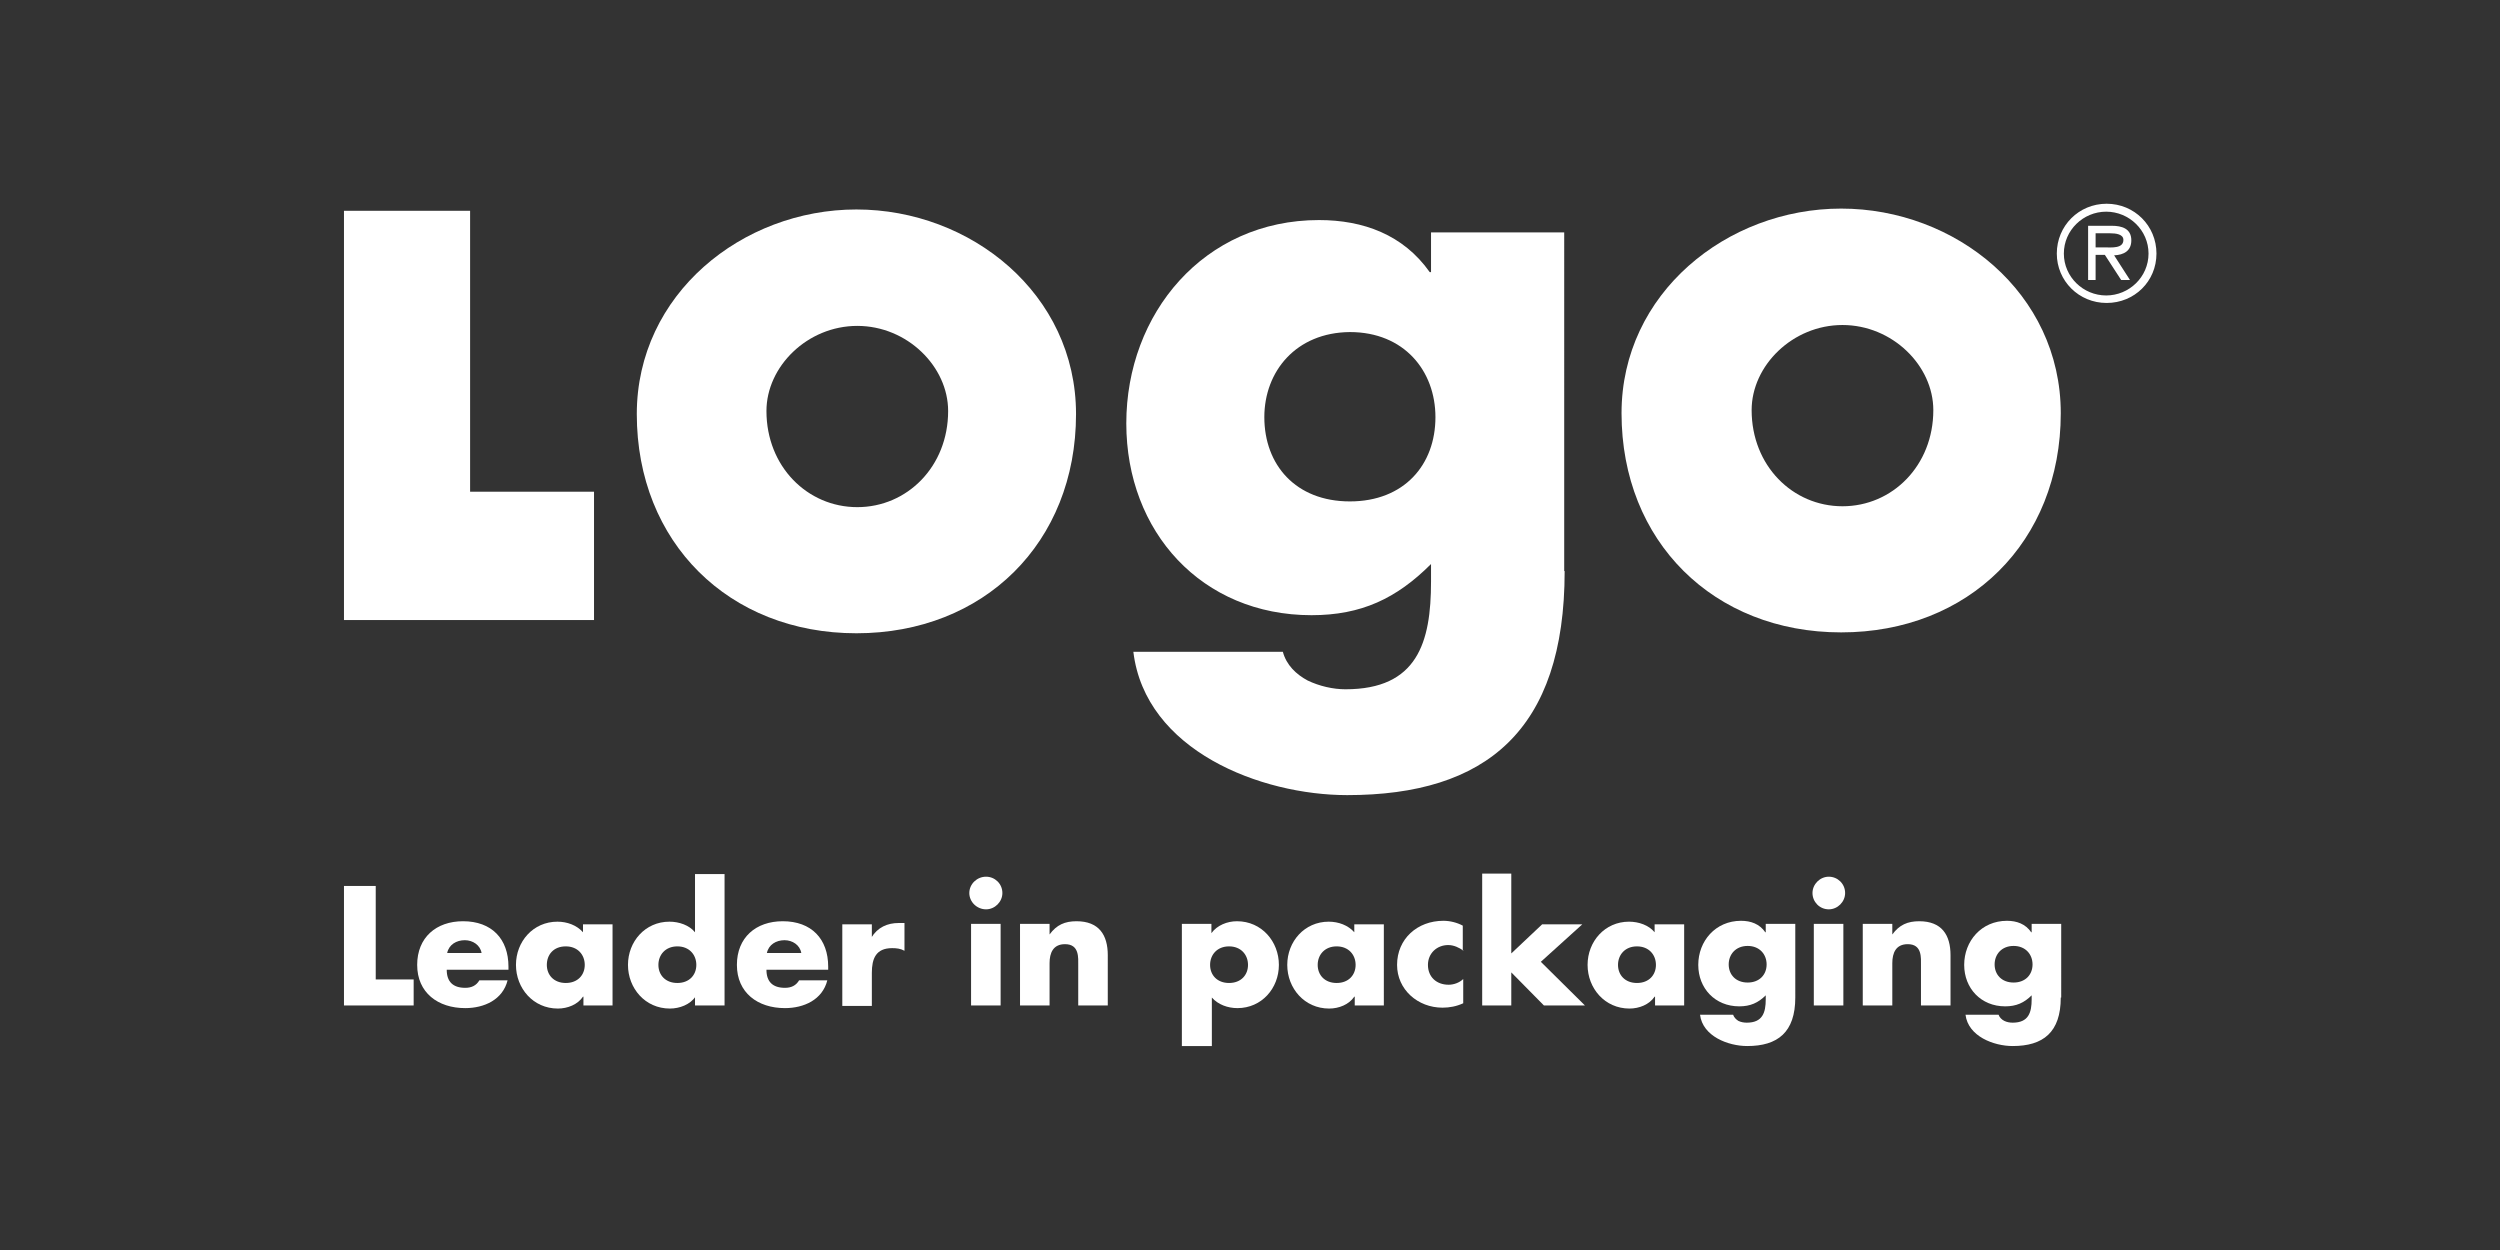 <?xml version="1.0" encoding="UTF-8"?> <svg xmlns="http://www.w3.org/2000/svg" xmlns:xlink="http://www.w3.org/1999/xlink" version="1.1" id="Ebene_1" x="0px" y="0px" viewBox="0 0 566.9 283.5" xml:space="preserve"><rect x="0" y="0" width="566.9" height="283.5" fill="#333333" stroke="none"/> <style type="text/css"> .st0{fill:#FFFFFF;} </style> <polygon class="st0" points="85.2,222.1 93.8,222.1 93.8,228 78,228 78,200.9 85.2,200.9 "></polygon> <g> <path class="st0" d="M109.2,216.1c-0.3-1.8-2-2.9-3.8-2.9c-1.9,0-3.6,1-4,2.9H109.2z M115.4,219.9h-14.1c0,2.7,1.4,4.1,4.2,4.1 c1.4,0,2.5-0.5,3.2-1.7h6.4c-1.1,4.4-5.3,6.3-9.6,6.3c-6.2,0-10.9-3.5-10.9-9.8c0-6.2,4.3-9.9,10.4-9.9c6.5,0,10.3,4,10.3,10.3 V219.9z"></path> <path class="st0" d="M124,218.8c0,2.3,1.6,4.1,4.3,4.1c2.7,0,4.3-1.8,4.3-4.1c0-2.3-1.6-4.2-4.3-4.2 C125.5,214.6,124,216.5,124,218.8 M139,228h-6.7V226h-0.1c-1.2,1.8-3.5,2.7-5.7,2.7c-5.6,0-9.5-4.6-9.5-9.9c0-5.3,3.9-9.8,9.4-9.8 c2.2,0,4.4,0.8,5.8,2.4v-1.8h6.7V228z"></path> <path class="st0" d="M149.3,218.8c0,2.3,1.6,4.1,4.3,4.1c2.7,0,4.3-1.8,4.3-4.1c0-2.3-1.6-4.2-4.3-4.2 C150.9,214.6,149.3,216.5,149.3,218.8 M157.7,226L157.7,226c-1.2,1.8-3.6,2.7-5.8,2.7c-5.6,0-9.5-4.6-9.5-9.9 c0-5.3,3.9-9.8,9.4-9.8c2.2,0,4.5,0.8,5.8,2.4v-13.2h6.7V228h-6.7V226z"></path> <path class="st0" d="M181.7,216.1c-0.3-1.8-2-2.9-3.8-2.9c-1.9,0-3.6,1-4,2.9H181.7z M187.9,219.9h-14.1c0,2.7,1.4,4.1,4.2,4.1 c1.4,0,2.5-0.5,3.2-1.7h6.4c-1.1,4.4-5.3,6.3-9.6,6.3c-6.2,0-10.9-3.5-10.9-9.8c0-6.2,4.3-9.9,10.4-9.9c6.5,0,10.3,4,10.3,10.3 V219.9z"></path> <path class="st0" d="M197.6,212.6L197.6,212.6c1.4-2.3,3.6-3.3,6.2-3.3h1.3v6.3c-0.9-0.5-1.8-0.6-2.8-0.6c-3.7,0-4.6,2.4-4.6,5.6 v7.5h-6.7v-18.5h6.7V212.6z"></path> <path class="st0" d="M226.9,228h-6.7v-18.5h6.7V228z M227.3,202.5c0,2-1.7,3.7-3.7,3.7c-2.1,0-3.8-1.7-3.8-3.7c0-2,1.7-3.7,3.8-3.7 C225.6,198.8,227.3,200.4,227.3,202.5"></path> <path class="st0" d="M238,211.9L238,211.9c1.6-2.2,3.5-3,6.1-3c5.1,0,7.1,3.1,7.1,7.7V228h-6.7v-9c0-1.8,0.3-4.9-3-4.9 c-2.7,0-3.5,2-3.5,4.3v9.6h-6.7v-18.5h6.7V211.9z"></path> <path class="st0" d="M274.4,218.8c0,2.3,1.6,4.1,4.3,4.1c2.7,0,4.3-1.8,4.3-4.1c0-2.3-1.6-4.2-4.3-4.2 C276,214.6,274.4,216.5,274.4,218.8 M274.7,211.6L274.7,211.6c1.3-1.8,3.6-2.7,5.8-2.7c5.6,0,9.5,4.6,9.5,9.9 c0,5.3-3.9,9.8-9.4,9.8c-2.2,0-4.4-0.8-5.8-2.4v11H268v-27.7h6.7V211.6z"></path> <path class="st0" d="M298.8,218.8c0,2.3,1.6,4.1,4.3,4.1c2.7,0,4.3-1.8,4.3-4.1c0-2.3-1.6-4.2-4.3-4.2 C300.4,214.6,298.8,216.5,298.8,218.8 M313.9,228h-6.7V226h-0.1c-1.2,1.8-3.5,2.7-5.7,2.7c-5.6,0-9.5-4.6-9.5-9.9 c0-5.3,3.9-9.8,9.4-9.8c2.2,0,4.4,0.8,5.8,2.4v-1.8h6.7V228z"></path> <path class="st0" d="M331.9,215.6c-1-0.7-2.2-1.3-3.5-1.3c-2.6,0-4.6,1.9-4.6,4.5c0,2.7,1.9,4.5,4.7,4.5c1.2,0,2.5-0.5,3.3-1.3v5.5 c-1.5,0.7-3.1,1-4.7,1c-5.6,0-10.3-4.1-10.3-9.7c0-5.9,4.6-10,10.5-10c1.5,0,3.1,0.4,4.4,1.1V215.6z"></path> </g> <polygon class="st0" points="342.7,216.2 349.7,209.6 358.8,209.6 349.4,218.1 359.4,228 350.1,228 342.7,220.5 342.7,228 336.1,228 336.1,198.1 342.7,198.1 "></polygon> <g> <path class="st0" d="M366.9,218.8c0,2.3,1.6,4.1,4.3,4.1c2.7,0,4.3-1.8,4.3-4.1c0-2.3-1.6-4.2-4.3-4.2 C368.5,214.6,366.9,216.5,366.9,218.8 M382,228h-6.7V226h-0.1c-1.2,1.8-3.5,2.7-5.7,2.7c-5.6,0-9.5-4.6-9.5-9.9 c0-5.3,3.9-9.8,9.4-9.8c2.2,0,4.5,0.8,5.8,2.4v-1.8h6.7V228z"></path> <path class="st0" d="M392,218.7c0,2.3,1.6,4.1,4.3,4.1c2.7,0,4.3-1.8,4.3-4.1c0-2.3-1.6-4.2-4.3-4.2 C393.6,214.5,392,216.4,392,218.7 M407.1,226.2c0,7.9-4,11-10.9,11c-4.3,0-10.1-2.2-10.7-7.1h7.5c0.2,0.6,0.7,1.1,1.2,1.4 c0.6,0.3,1.3,0.4,1.9,0.4c3.6,0,4.3-2.3,4.3-5.3v-0.9c-1.7,1.7-3.5,2.5-6,2.5c-5.5,0-9.3-4.1-9.3-9.4c0-5.4,3.9-10,9.7-10 c2.2,0,4.2,0.7,5.5,2.6h0.1v-1.9h6.7V226.2z"></path> <path class="st0" d="M418,228h-6.7v-18.5h6.7V228z M418.4,202.5c0,2-1.7,3.7-3.7,3.7c-2.1,0-3.7-1.7-3.7-3.7c0-2,1.7-3.7,3.7-3.7 C416.7,198.8,418.4,200.4,418.4,202.5"></path> <path class="st0" d="M429.1,211.9L429.1,211.9c1.6-2.2,3.5-3,6.1-3c5.1,0,7.1,3.1,7.1,7.7V228h-6.7v-9c0-1.8,0.3-4.9-3-4.9 c-2.7,0-3.5,2-3.5,4.3v9.6h-6.7v-18.5h6.7V211.9z"></path> <path class="st0" d="M452.3,218.7c0,2.3,1.6,4.1,4.3,4.1c2.7,0,4.3-1.8,4.3-4.1c0-2.3-1.6-4.2-4.3-4.2 C453.9,214.5,452.3,216.4,452.3,218.7 M467.3,226.2c0,7.9-4,11-10.9,11c-4.3,0-10.1-2.2-10.7-7.1h7.5c0.2,0.6,0.7,1.1,1.3,1.4 c0.6,0.3,1.3,0.4,1.9,0.4c3.6,0,4.3-2.3,4.3-5.3v-0.9c-1.7,1.7-3.5,2.5-6,2.5c-5.5,0-9.3-4.1-9.3-9.4c0-5.4,3.9-10,9.7-10 c2.2,0,4.2,0.7,5.5,2.6h0.1v-1.9h6.7V226.2z"></path> </g> <polygon class="st0" points="106.6,111.5 134.7,111.5 134.7,140.6 78,140.6 78,47.8 106.6,47.8 "></polygon> <g> <path class="st0" d="M173.8,93.2c0,12.6,9.3,21.8,20.6,21.8c11.3,0,20.6-9.2,20.6-21.8c0-10.1-9.3-19.3-20.6-19.3 C183.1,73.9,173.8,83.1,173.8,93.2 M244,93.9c0,29.2-20.9,49.7-49.8,49.7s-49.8-20.6-49.8-49.7c0-27.2,23.9-46.4,49.8-46.4 C220.1,47.5,244,66.6,244,93.9"></path> <path class="st0" d="M286.7,94.6c0,10.8,7.1,19.1,19.4,19.1c12.3,0,19.4-8.3,19.4-19.1c0-10.5-7.1-19.3-19.4-19.3 C293.9,75.4,286.7,84.2,286.7,94.6 M354.8,129.5c0,36.2-17.9,50.8-49.3,50.8c-19.6,0-45.8-10.1-48.5-32.5h33.9c0.8,3,3,5.1,5.6,6.5 c2.7,1.3,5.8,2,8.6,2c16.3,0,19.4-10.6,19.4-24.4v-4c-7.8,7.8-15.8,11.6-27.1,11.6c-24.9,0-42-18.9-42-43.5 c0-24.9,17.6-46.1,43.7-46.1c10,0,19.1,3.3,25.1,11.8h0.3v-9h30.2V129.5z"></path> <path class="st0" d="M397.2,93c0,12.6,9.3,21.8,20.6,21.8c11.3,0,20.6-9.2,20.6-21.8c0-10.1-9.3-19.3-20.6-19.3 C406.5,73.7,397.2,82.9,397.2,93 M467.3,93.7c0,29.2-20.9,49.7-49.8,49.7c-28.9,0-49.8-20.6-49.8-49.7c0-27.2,23.9-46.4,49.8-46.4 C443.4,47.3,467.3,66.4,467.3,93.7"></path> <path class="st0" d="M477.3,56.1c1.5,0,4.2,0.3,4.2-1.7c0-1.3-1.7-1.5-3-1.5h-3.3v3.2H477.3z M483,63.5H481l-3.7-5.7h-2.1v5.7h-1.7 V51.2h5.4c2.2,0,4.4,0.6,4.4,3.3c0,2.4-1.7,3.3-3.9,3.4L483,63.5z M487.2,57.5c0-5.3-4.4-9.5-9.6-9.5c-5.2,0-9.6,4.2-9.6,9.5 c0,5.3,4.4,9.5,9.6,9.5C482.8,67,487.2,62.8,487.2,57.5 M466.4,57.5c0-6.3,5-11.3,11.3-11.3c6.3,0,11.3,5,11.3,11.3 s-5,11.2-11.3,11.2C471.4,68.7,466.4,63.7,466.4,57.5"></path> </g> </svg> 